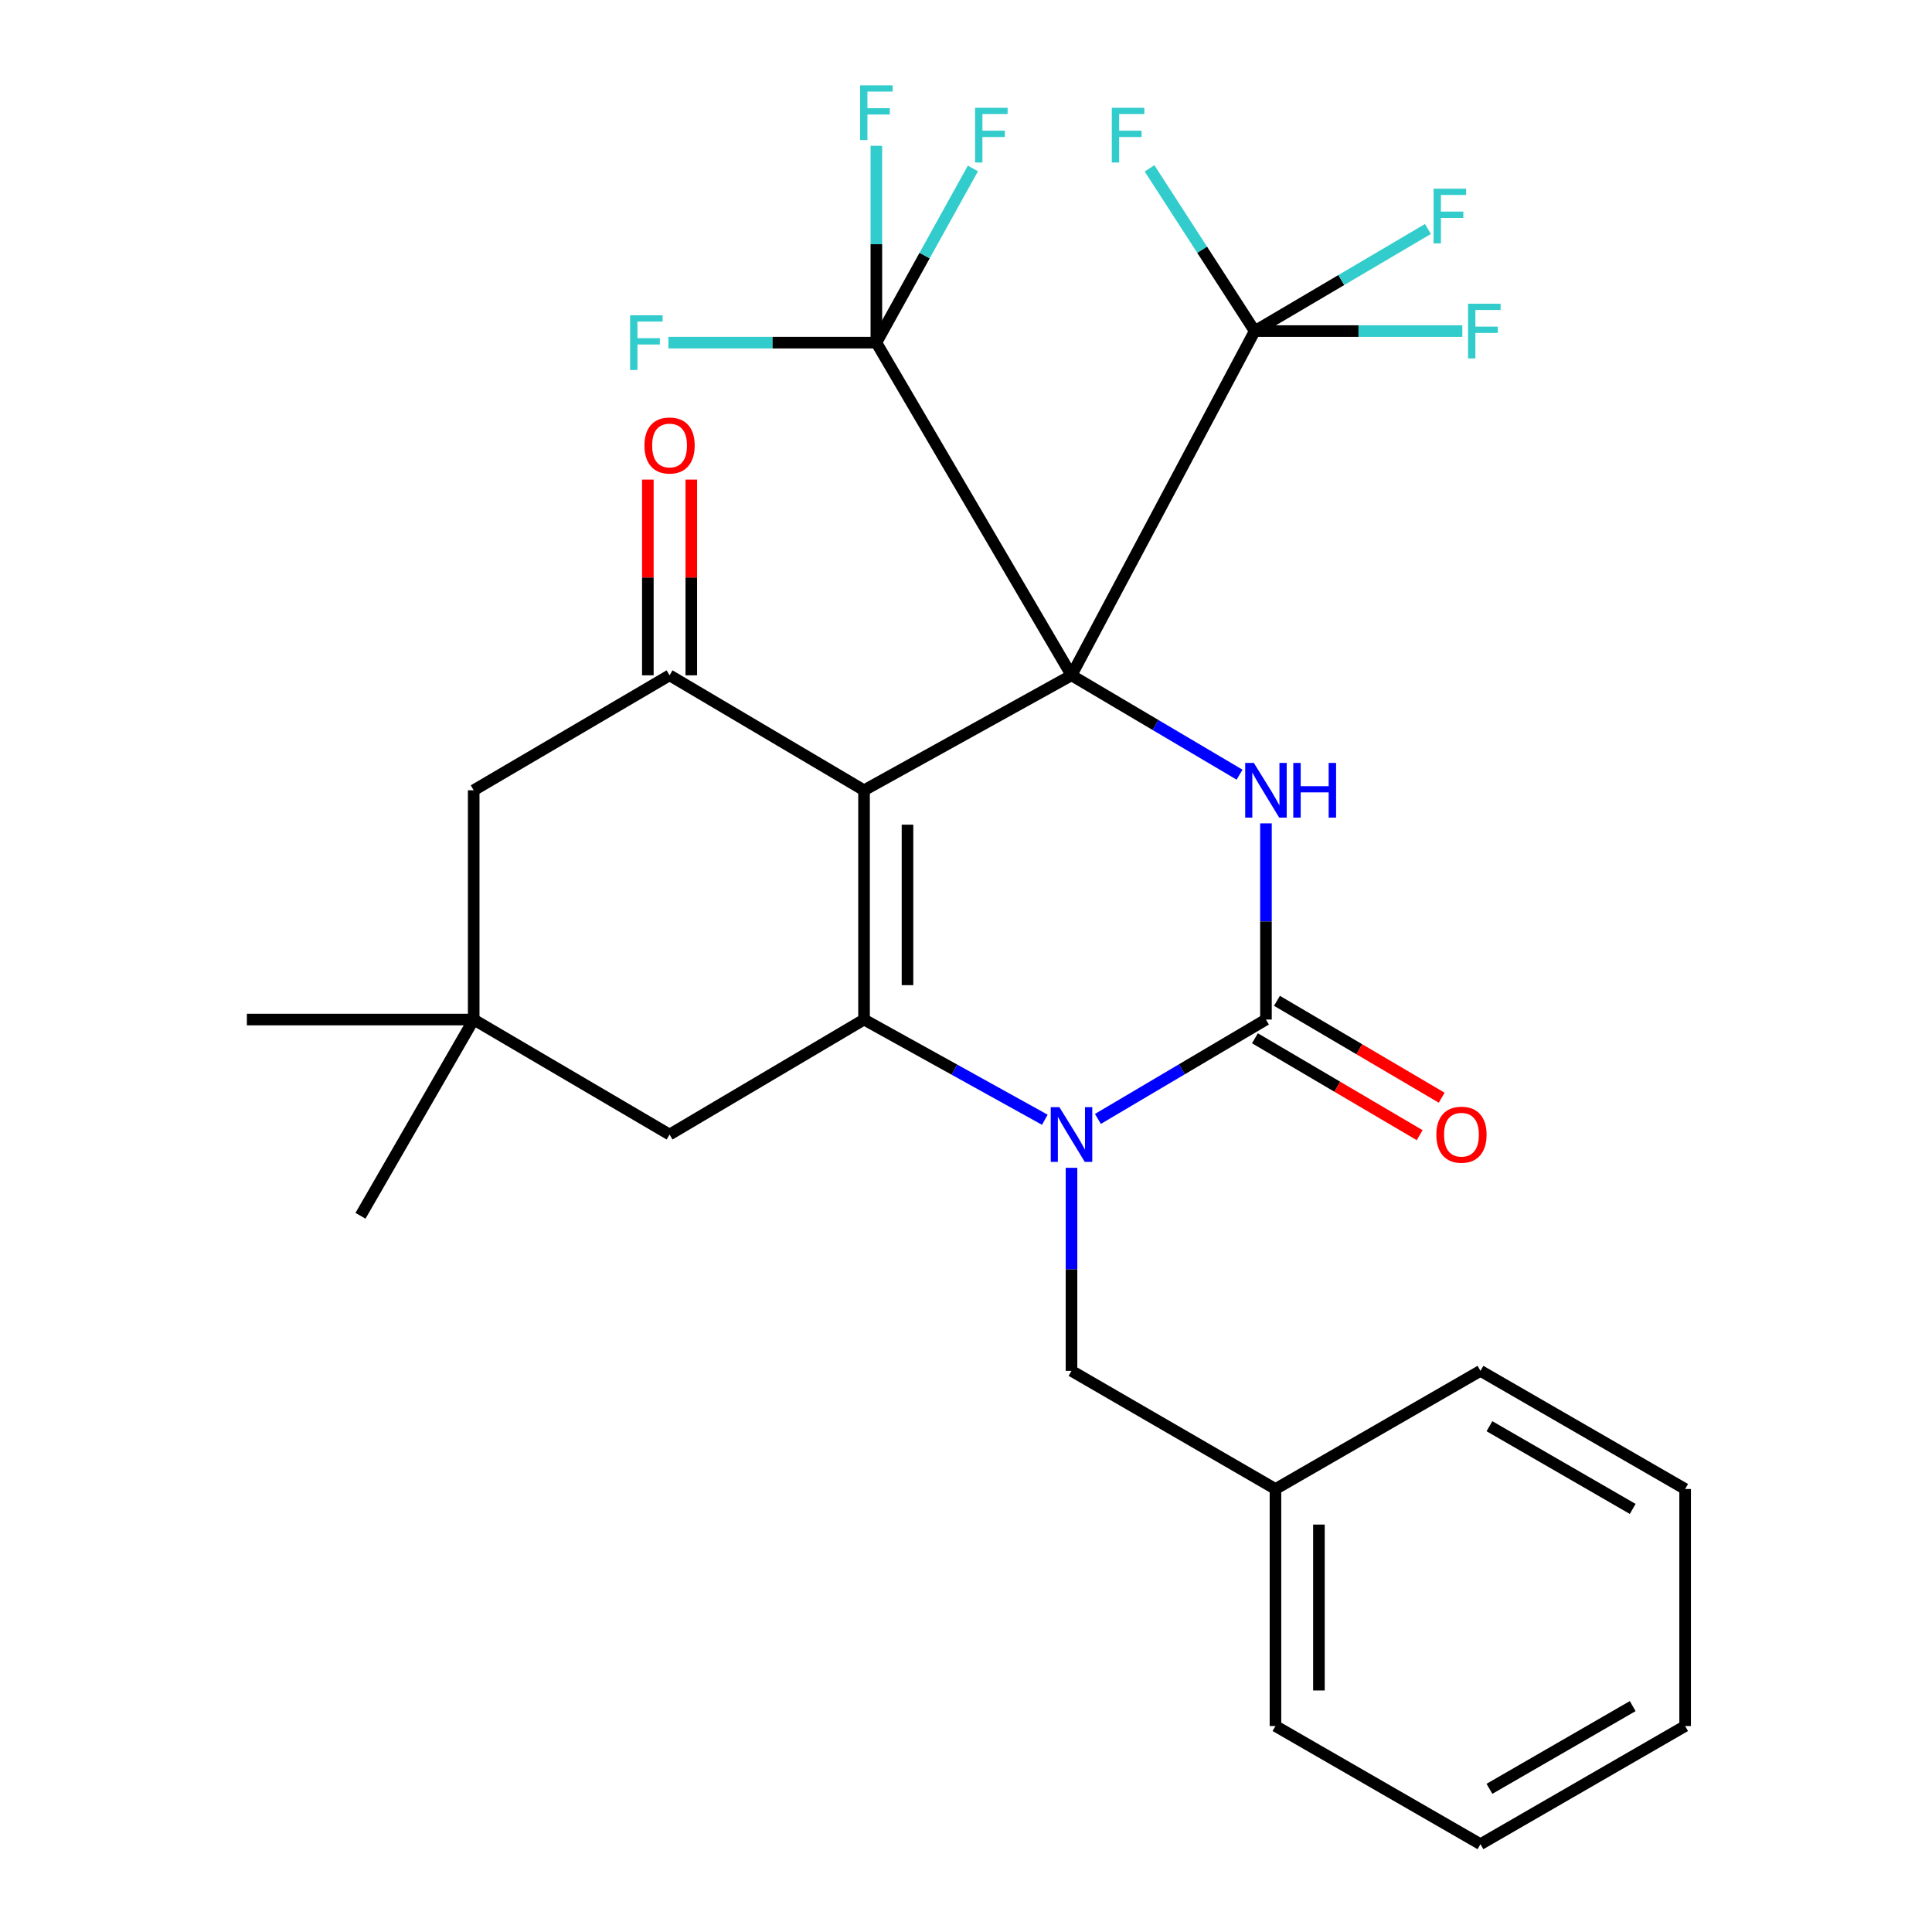 <?xml version='1.0' encoding='iso-8859-1'?>
<svg version='1.1' baseProfile='full'
              xmlns='http://www.w3.org/2000/svg'
                      xmlns:rdkit='http://www.rdkit.org/xml'
                      xmlns:xlink='http://www.w3.org/1999/xlink'
                  xml:space='preserve'
width='1000px' height='1000px' viewBox='0 0 1000 1000'>
<!-- END OF HEADER -->
<rect style='opacity:1.0;fill:#FFFFFF;stroke:none' width='1000' height='1000' x='0' y='0'> </rect>
<path class='bond-0' d='M 554.61,349.542 L 447.227,409.05' style='fill:none;fill-rule:evenodd;stroke:#000000;stroke-width:6px;stroke-linecap:butt;stroke-linejoin:miter;stroke-opacity:1' />
<path class='bond-3' d='M 554.61,349.542 L 598.101,375.257' style='fill:none;fill-rule:evenodd;stroke:#000000;stroke-width:6px;stroke-linecap:butt;stroke-linejoin:miter;stroke-opacity:1' />
<path class='bond-3' d='M 598.101,375.257 L 641.593,400.972' style='fill:none;fill-rule:evenodd;stroke:#0000FF;stroke-width:6px;stroke-linecap:butt;stroke-linejoin:miter;stroke-opacity:1' />
<path class='bond-6' d='M 554.61,349.542 L 453.601,177.353' style='fill:none;fill-rule:evenodd;stroke:#000000;stroke-width:6px;stroke-linecap:butt;stroke-linejoin:miter;stroke-opacity:1' />
<path class='bond-7' d='M 554.61,349.542 L 649.433,171.368' style='fill:none;fill-rule:evenodd;stroke:#000000;stroke-width:6px;stroke-linecap:butt;stroke-linejoin:miter;stroke-opacity:1' />
<path class='bond-1' d='M 447.227,409.05 L 447.227,527.717' style='fill:none;fill-rule:evenodd;stroke:#000000;stroke-width:6px;stroke-linecap:butt;stroke-linejoin:miter;stroke-opacity:1' />
<path class='bond-1' d='M 469.721,426.85 L 469.721,509.917' style='fill:none;fill-rule:evenodd;stroke:#000000;stroke-width:6px;stroke-linecap:butt;stroke-linejoin:miter;stroke-opacity:1' />
<path class='bond-5' d='M 447.227,409.05 L 346.569,349.542' style='fill:none;fill-rule:evenodd;stroke:#000000;stroke-width:6px;stroke-linecap:butt;stroke-linejoin:miter;stroke-opacity:1' />
<path class='bond-8' d='M 447.227,527.717 L 346.569,587.237' style='fill:none;fill-rule:evenodd;stroke:#000000;stroke-width:6px;stroke-linecap:butt;stroke-linejoin:miter;stroke-opacity:1' />
<path class='bond-28' d='M 447.227,527.717 L 494.014,553.65' style='fill:none;fill-rule:evenodd;stroke:#000000;stroke-width:6px;stroke-linecap:butt;stroke-linejoin:miter;stroke-opacity:1' />
<path class='bond-28' d='M 494.014,553.65 L 540.8,579.583' style='fill:none;fill-rule:evenodd;stroke:#0000FF;stroke-width:6px;stroke-linecap:butt;stroke-linejoin:miter;stroke-opacity:1' />
<path class='bond-2' d='M 568.273,579.157 L 611.764,553.437' style='fill:none;fill-rule:evenodd;stroke:#0000FF;stroke-width:6px;stroke-linecap:butt;stroke-linejoin:miter;stroke-opacity:1' />
<path class='bond-2' d='M 611.764,553.437 L 655.256,527.717' style='fill:none;fill-rule:evenodd;stroke:#000000;stroke-width:6px;stroke-linecap:butt;stroke-linejoin:miter;stroke-opacity:1' />
<path class='bond-10' d='M 554.61,604.455 L 554.61,657.004' style='fill:none;fill-rule:evenodd;stroke:#0000FF;stroke-width:6px;stroke-linecap:butt;stroke-linejoin:miter;stroke-opacity:1' />
<path class='bond-10' d='M 554.61,657.004 L 554.61,709.552' style='fill:none;fill-rule:evenodd;stroke:#000000;stroke-width:6px;stroke-linecap:butt;stroke-linejoin:miter;stroke-opacity:1' />
<path class='bond-4' d='M 655.256,426.177 L 655.256,476.947' style='fill:none;fill-rule:evenodd;stroke:#0000FF;stroke-width:6px;stroke-linecap:butt;stroke-linejoin:miter;stroke-opacity:1' />
<path class='bond-4' d='M 655.256,476.947 L 655.256,527.717' style='fill:none;fill-rule:evenodd;stroke:#000000;stroke-width:6px;stroke-linecap:butt;stroke-linejoin:miter;stroke-opacity:1' />
<path class='bond-12' d='M 649.554,537.411 L 692.185,562.485' style='fill:none;fill-rule:evenodd;stroke:#000000;stroke-width:6px;stroke-linecap:butt;stroke-linejoin:miter;stroke-opacity:1' />
<path class='bond-12' d='M 692.185,562.485 L 734.815,587.559' style='fill:none;fill-rule:evenodd;stroke:#FF0000;stroke-width:6px;stroke-linecap:butt;stroke-linejoin:miter;stroke-opacity:1' />
<path class='bond-12' d='M 660.958,518.022 L 703.588,543.096' style='fill:none;fill-rule:evenodd;stroke:#000000;stroke-width:6px;stroke-linecap:butt;stroke-linejoin:miter;stroke-opacity:1' />
<path class='bond-12' d='M 703.588,543.096 L 746.219,568.17' style='fill:none;fill-rule:evenodd;stroke:#FF0000;stroke-width:6px;stroke-linecap:butt;stroke-linejoin:miter;stroke-opacity:1' />
<path class='bond-11' d='M 346.569,349.542 L 245.185,409.05' style='fill:none;fill-rule:evenodd;stroke:#000000;stroke-width:6px;stroke-linecap:butt;stroke-linejoin:miter;stroke-opacity:1' />
<path class='bond-13' d='M 357.815,349.542 L 357.815,298.89' style='fill:none;fill-rule:evenodd;stroke:#000000;stroke-width:6px;stroke-linecap:butt;stroke-linejoin:miter;stroke-opacity:1' />
<path class='bond-13' d='M 357.815,298.89 L 357.815,248.237' style='fill:none;fill-rule:evenodd;stroke:#FF0000;stroke-width:6px;stroke-linecap:butt;stroke-linejoin:miter;stroke-opacity:1' />
<path class='bond-13' d='M 335.322,349.542 L 335.322,298.89' style='fill:none;fill-rule:evenodd;stroke:#000000;stroke-width:6px;stroke-linecap:butt;stroke-linejoin:miter;stroke-opacity:1' />
<path class='bond-13' d='M 335.322,298.89 L 335.322,248.237' style='fill:none;fill-rule:evenodd;stroke:#FF0000;stroke-width:6px;stroke-linecap:butt;stroke-linejoin:miter;stroke-opacity:1' />
<path class='bond-14' d='M 453.601,177.353 L 399.778,177.353' style='fill:none;fill-rule:evenodd;stroke:#000000;stroke-width:6px;stroke-linecap:butt;stroke-linejoin:miter;stroke-opacity:1' />
<path class='bond-14' d='M 399.778,177.353 L 345.955,177.353' style='fill:none;fill-rule:evenodd;stroke:#33CCCC;stroke-width:6px;stroke-linecap:butt;stroke-linejoin:miter;stroke-opacity:1' />
<path class='bond-15' d='M 453.601,177.353 L 453.601,126.407' style='fill:none;fill-rule:evenodd;stroke:#000000;stroke-width:6px;stroke-linecap:butt;stroke-linejoin:miter;stroke-opacity:1' />
<path class='bond-15' d='M 453.601,126.407 L 453.601,75.46' style='fill:none;fill-rule:evenodd;stroke:#33CCCC;stroke-width:6px;stroke-linecap:butt;stroke-linejoin:miter;stroke-opacity:1' />
<path class='bond-16' d='M 453.601,177.353 L 478.586,132.271' style='fill:none;fill-rule:evenodd;stroke:#000000;stroke-width:6px;stroke-linecap:butt;stroke-linejoin:miter;stroke-opacity:1' />
<path class='bond-16' d='M 478.586,132.271 L 503.572,87.189' style='fill:none;fill-rule:evenodd;stroke:#33CCCC;stroke-width:6px;stroke-linecap:butt;stroke-linejoin:miter;stroke-opacity:1' />
<path class='bond-17' d='M 649.433,171.368 L 622.212,129.253' style='fill:none;fill-rule:evenodd;stroke:#000000;stroke-width:6px;stroke-linecap:butt;stroke-linejoin:miter;stroke-opacity:1' />
<path class='bond-17' d='M 622.212,129.253 L 594.992,87.138' style='fill:none;fill-rule:evenodd;stroke:#33CCCC;stroke-width:6px;stroke-linecap:butt;stroke-linejoin:miter;stroke-opacity:1' />
<path class='bond-18' d='M 649.433,171.368 L 703.164,171.368' style='fill:none;fill-rule:evenodd;stroke:#000000;stroke-width:6px;stroke-linecap:butt;stroke-linejoin:miter;stroke-opacity:1' />
<path class='bond-18' d='M 703.164,171.368 L 756.895,171.368' style='fill:none;fill-rule:evenodd;stroke:#33CCCC;stroke-width:6px;stroke-linecap:butt;stroke-linejoin:miter;stroke-opacity:1' />
<path class='bond-19' d='M 649.433,171.368 L 694.261,144.946' style='fill:none;fill-rule:evenodd;stroke:#000000;stroke-width:6px;stroke-linecap:butt;stroke-linejoin:miter;stroke-opacity:1' />
<path class='bond-19' d='M 694.261,144.946 L 739.09,118.525' style='fill:none;fill-rule:evenodd;stroke:#33CCCC;stroke-width:6px;stroke-linecap:butt;stroke-linejoin:miter;stroke-opacity:1' />
<path class='bond-29' d='M 346.569,587.237 L 245.185,527.717' style='fill:none;fill-rule:evenodd;stroke:#000000;stroke-width:6px;stroke-linecap:butt;stroke-linejoin:miter;stroke-opacity:1' />
<path class='bond-9' d='M 245.185,527.717 L 245.185,409.05' style='fill:none;fill-rule:evenodd;stroke:#000000;stroke-width:6px;stroke-linecap:butt;stroke-linejoin:miter;stroke-opacity:1' />
<path class='bond-21' d='M 245.185,527.717 L 186.589,629.288' style='fill:none;fill-rule:evenodd;stroke:#000000;stroke-width:6px;stroke-linecap:butt;stroke-linejoin:miter;stroke-opacity:1' />
<path class='bond-22' d='M 245.185,527.717 L 127.781,527.717' style='fill:none;fill-rule:evenodd;stroke:#000000;stroke-width:6px;stroke-linecap:butt;stroke-linejoin:miter;stroke-opacity:1' />
<path class='bond-20' d='M 554.61,709.552 L 660.18,770.71' style='fill:none;fill-rule:evenodd;stroke:#000000;stroke-width:6px;stroke-linecap:butt;stroke-linejoin:miter;stroke-opacity:1' />
<path class='bond-23' d='M 660.18,770.71 L 660.18,893.388' style='fill:none;fill-rule:evenodd;stroke:#000000;stroke-width:6px;stroke-linecap:butt;stroke-linejoin:miter;stroke-opacity:1' />
<path class='bond-23' d='M 682.673,789.112 L 682.673,874.986' style='fill:none;fill-rule:evenodd;stroke:#000000;stroke-width:6px;stroke-linecap:butt;stroke-linejoin:miter;stroke-opacity:1' />
<path class='bond-24' d='M 660.18,770.71 L 766.287,709.552' style='fill:none;fill-rule:evenodd;stroke:#000000;stroke-width:6px;stroke-linecap:butt;stroke-linejoin:miter;stroke-opacity:1' />
<path class='bond-25' d='M 660.18,893.388 L 766.287,954.545' style='fill:none;fill-rule:evenodd;stroke:#000000;stroke-width:6px;stroke-linecap:butt;stroke-linejoin:miter;stroke-opacity:1' />
<path class='bond-26' d='M 766.287,709.552 L 872.219,770.71' style='fill:none;fill-rule:evenodd;stroke:#000000;stroke-width:6px;stroke-linecap:butt;stroke-linejoin:miter;stroke-opacity:1' />
<path class='bond-26' d='M 770.93,738.206 L 845.083,781.017' style='fill:none;fill-rule:evenodd;stroke:#000000;stroke-width:6px;stroke-linecap:butt;stroke-linejoin:miter;stroke-opacity:1' />
<path class='bond-30' d='M 766.287,954.545 L 872.219,893.388' style='fill:none;fill-rule:evenodd;stroke:#000000;stroke-width:6px;stroke-linecap:butt;stroke-linejoin:miter;stroke-opacity:1' />
<path class='bond-30' d='M 770.93,925.892 L 845.083,883.081' style='fill:none;fill-rule:evenodd;stroke:#000000;stroke-width:6px;stroke-linecap:butt;stroke-linejoin:miter;stroke-opacity:1' />
<path class='bond-27' d='M 872.219,770.71 L 872.219,893.388' style='fill:none;fill-rule:evenodd;stroke:#000000;stroke-width:6px;stroke-linecap:butt;stroke-linejoin:miter;stroke-opacity:1' />
<path  class='atom-3' d='M 548.35 573.077
L 557.63 588.077
Q 558.55 589.557, 560.03 592.237
Q 561.51 594.917, 561.59 595.077
L 561.59 573.077
L 565.35 573.077
L 565.35 601.397
L 561.47 601.397
L 551.51 584.997
Q 550.35 583.077, 549.11 580.877
Q 547.91 578.677, 547.55 577.997
L 547.55 601.397
L 543.87 601.397
L 543.87 573.077
L 548.35 573.077
' fill='#0000FF'/>
<path  class='atom-4' d='M 648.996 394.89
L 658.276 409.89
Q 659.196 411.37, 660.676 414.05
Q 662.156 416.73, 662.236 416.89
L 662.236 394.89
L 665.996 394.89
L 665.996 423.21
L 662.116 423.21
L 652.156 406.81
Q 650.996 404.89, 649.756 402.69
Q 648.556 400.49, 648.196 399.81
L 648.196 423.21
L 644.516 423.21
L 644.516 394.89
L 648.996 394.89
' fill='#0000FF'/>
<path  class='atom-4' d='M 669.396 394.89
L 673.236 394.89
L 673.236 406.93
L 687.716 406.93
L 687.716 394.89
L 691.556 394.89
L 691.556 423.21
L 687.716 423.21
L 687.716 410.13
L 673.236 410.13
L 673.236 423.21
L 669.396 423.21
L 669.396 394.89
' fill='#0000FF'/>
<path  class='atom-13' d='M 743.452 587.317
Q 743.452 580.517, 746.812 576.717
Q 750.172 572.917, 756.452 572.917
Q 762.732 572.917, 766.092 576.717
Q 769.452 580.517, 769.452 587.317
Q 769.452 594.197, 766.052 598.117
Q 762.652 601.997, 756.452 601.997
Q 750.212 601.997, 746.812 598.117
Q 743.452 594.237, 743.452 587.317
M 756.452 598.797
Q 760.772 598.797, 763.092 595.917
Q 765.452 592.997, 765.452 587.317
Q 765.452 581.757, 763.092 578.957
Q 760.772 576.117, 756.452 576.117
Q 752.132 576.117, 749.772 578.917
Q 747.452 581.717, 747.452 587.317
Q 747.452 593.037, 749.772 595.917
Q 752.132 598.797, 756.452 598.797
' fill='#FF0000'/>
<path  class='atom-14' d='M 333.569 230.581
Q 333.569 223.781, 336.929 219.981
Q 340.289 216.181, 346.569 216.181
Q 352.849 216.181, 356.209 219.981
Q 359.569 223.781, 359.569 230.581
Q 359.569 237.461, 356.169 241.381
Q 352.769 245.261, 346.569 245.261
Q 340.329 245.261, 336.929 241.381
Q 333.569 237.501, 333.569 230.581
M 346.569 242.061
Q 350.889 242.061, 353.209 239.181
Q 355.569 236.261, 355.569 230.581
Q 355.569 225.021, 353.209 222.221
Q 350.889 219.381, 346.569 219.381
Q 342.249 219.381, 339.889 222.181
Q 337.569 224.981, 337.569 230.581
Q 337.569 236.301, 339.889 239.181
Q 342.249 242.061, 346.569 242.061
' fill='#FF0000'/>
<path  class='atom-15' d='M 326.139 163.193
L 342.979 163.193
L 342.979 166.433
L 329.939 166.433
L 329.939 175.033
L 341.539 175.033
L 341.539 178.313
L 329.939 178.313
L 329.939 191.513
L 326.139 191.513
L 326.139 163.193
' fill='#33CCCC'/>
<path  class='atom-16' d='M 445.181 44.165
L 462.021 44.165
L 462.021 47.405
L 448.981 47.405
L 448.981 56.005
L 460.581 56.005
L 460.581 59.285
L 448.981 59.285
L 448.981 72.485
L 445.181 72.485
L 445.181 44.165
' fill='#33CCCC'/>
<path  class='atom-17' d='M 504.701 55.799
L 521.541 55.799
L 521.541 59.039
L 508.501 59.039
L 508.501 67.639
L 520.101 67.639
L 520.101 70.919
L 508.501 70.919
L 508.501 84.119
L 504.701 84.119
L 504.701 55.799
' fill='#33CCCC'/>
<path  class='atom-18' d='M 575.469 55.799
L 592.309 55.799
L 592.309 59.039
L 579.269 59.039
L 579.269 67.639
L 590.869 67.639
L 590.869 70.919
L 579.269 70.919
L 579.269 84.119
L 575.469 84.119
L 575.469 55.799
' fill='#33CCCC'/>
<path  class='atom-19' d='M 759.866 157.208
L 776.706 157.208
L 776.706 160.448
L 763.666 160.448
L 763.666 169.048
L 775.266 169.048
L 775.266 172.328
L 763.666 172.328
L 763.666 185.528
L 759.866 185.528
L 759.866 157.208
' fill='#33CCCC'/>
<path  class='atom-20' d='M 742.021 97.674
L 758.861 97.674
L 758.861 100.915
L 745.821 100.915
L 745.821 109.515
L 757.421 109.515
L 757.421 112.795
L 745.821 112.795
L 745.821 125.995
L 742.021 125.995
L 742.021 97.674
' fill='#33CCCC'/>
</svg>
